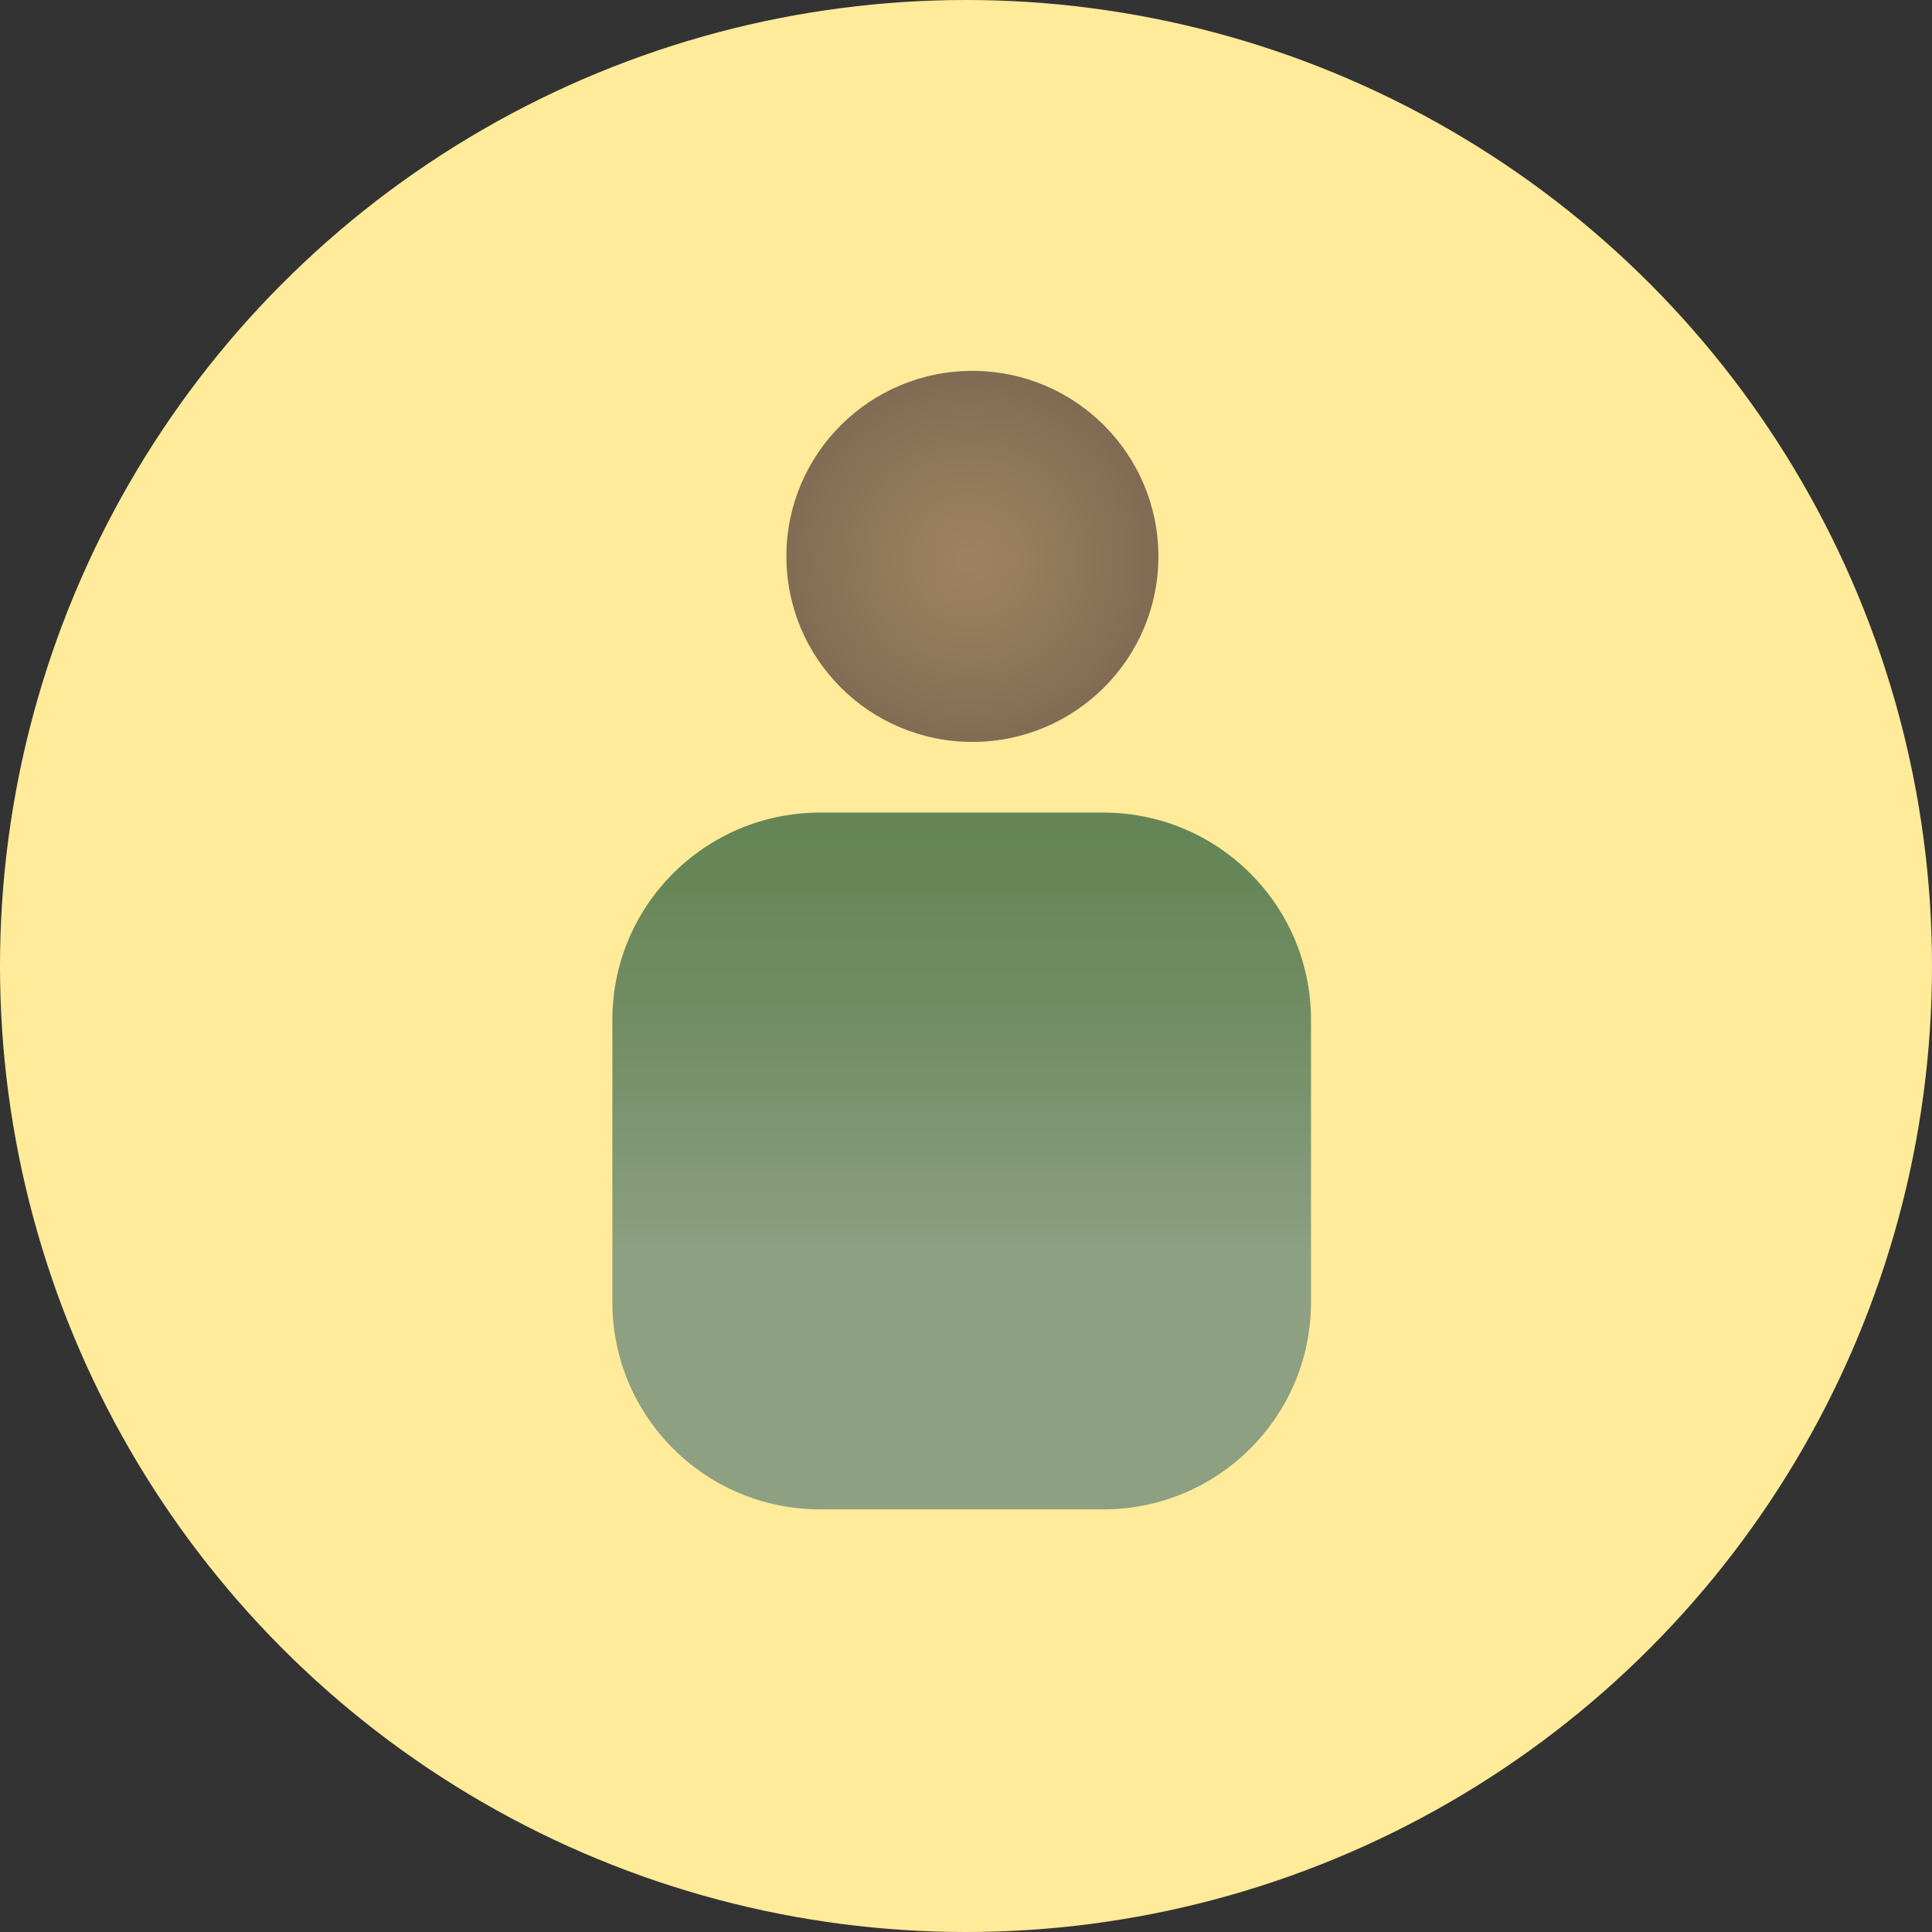 <?xml version="1.0" encoding="UTF-8"?> <svg xmlns="http://www.w3.org/2000/svg" width="224" height="224" viewBox="0 0 224 224" fill="none"><rect x="0" y="0" width="224" height="224" fill="#333333" stroke="none"/><circle cx="112" cy="112" r="112" fill="#FFEB99"></circle><g clip-path="url(#clip0_389_43049)"><path d="M134.305 64.51C134.305 52.63 124.65 43 112.739 43C100.828 43 91.175 52.63 91.175 64.51C91.175 76.389 100.83 86.019 112.742 86.019C124.653 86.019 134.308 76.389 134.308 64.51H134.305Z" fill="url(#paint0_radial_389_43049)"></path><path d="M127.917 94.213H95.083C81.782 94.213 71 104.967 71 118.233V150.98C71 164.246 81.782 175 95.083 175H127.917C141.218 175 152 164.246 152 150.98V118.233C152 104.967 141.218 94.213 127.917 94.213Z" fill="url(#paint1_linear_389_43049)"></path></g><defs><radialGradient id="paint0_radial_389_43049" cx="0" cy="0" r="1" gradientUnits="userSpaceOnUse" gradientTransform="translate(112.443 64.959) scale(27.945 27.872)"><stop stop-color="#9E8361"></stop><stop offset="0.41" stop-color="#90785A"></stop><stop offset="1" stop-color="#77634F"></stop></radialGradient><linearGradient id="paint1_linear_389_43049" x1="111.5" y1="163.858" x2="111.5" y2="83.071" gradientUnits="userSpaceOnUse"><stop offset="0.23" stop-color="#8DA082"></stop><stop offset="0.27" stop-color="#899D7D"></stop><stop offset="0.54" stop-color="#738E66"></stop><stop offset="0.79" stop-color="#668657"></stop><stop offset="1" stop-color="#628353"></stop></linearGradient><clipPath id="clip0_389_43049"><rect width="81" height="132" fill="white" transform="translate(71 43)"></rect></clipPath></defs></svg> 